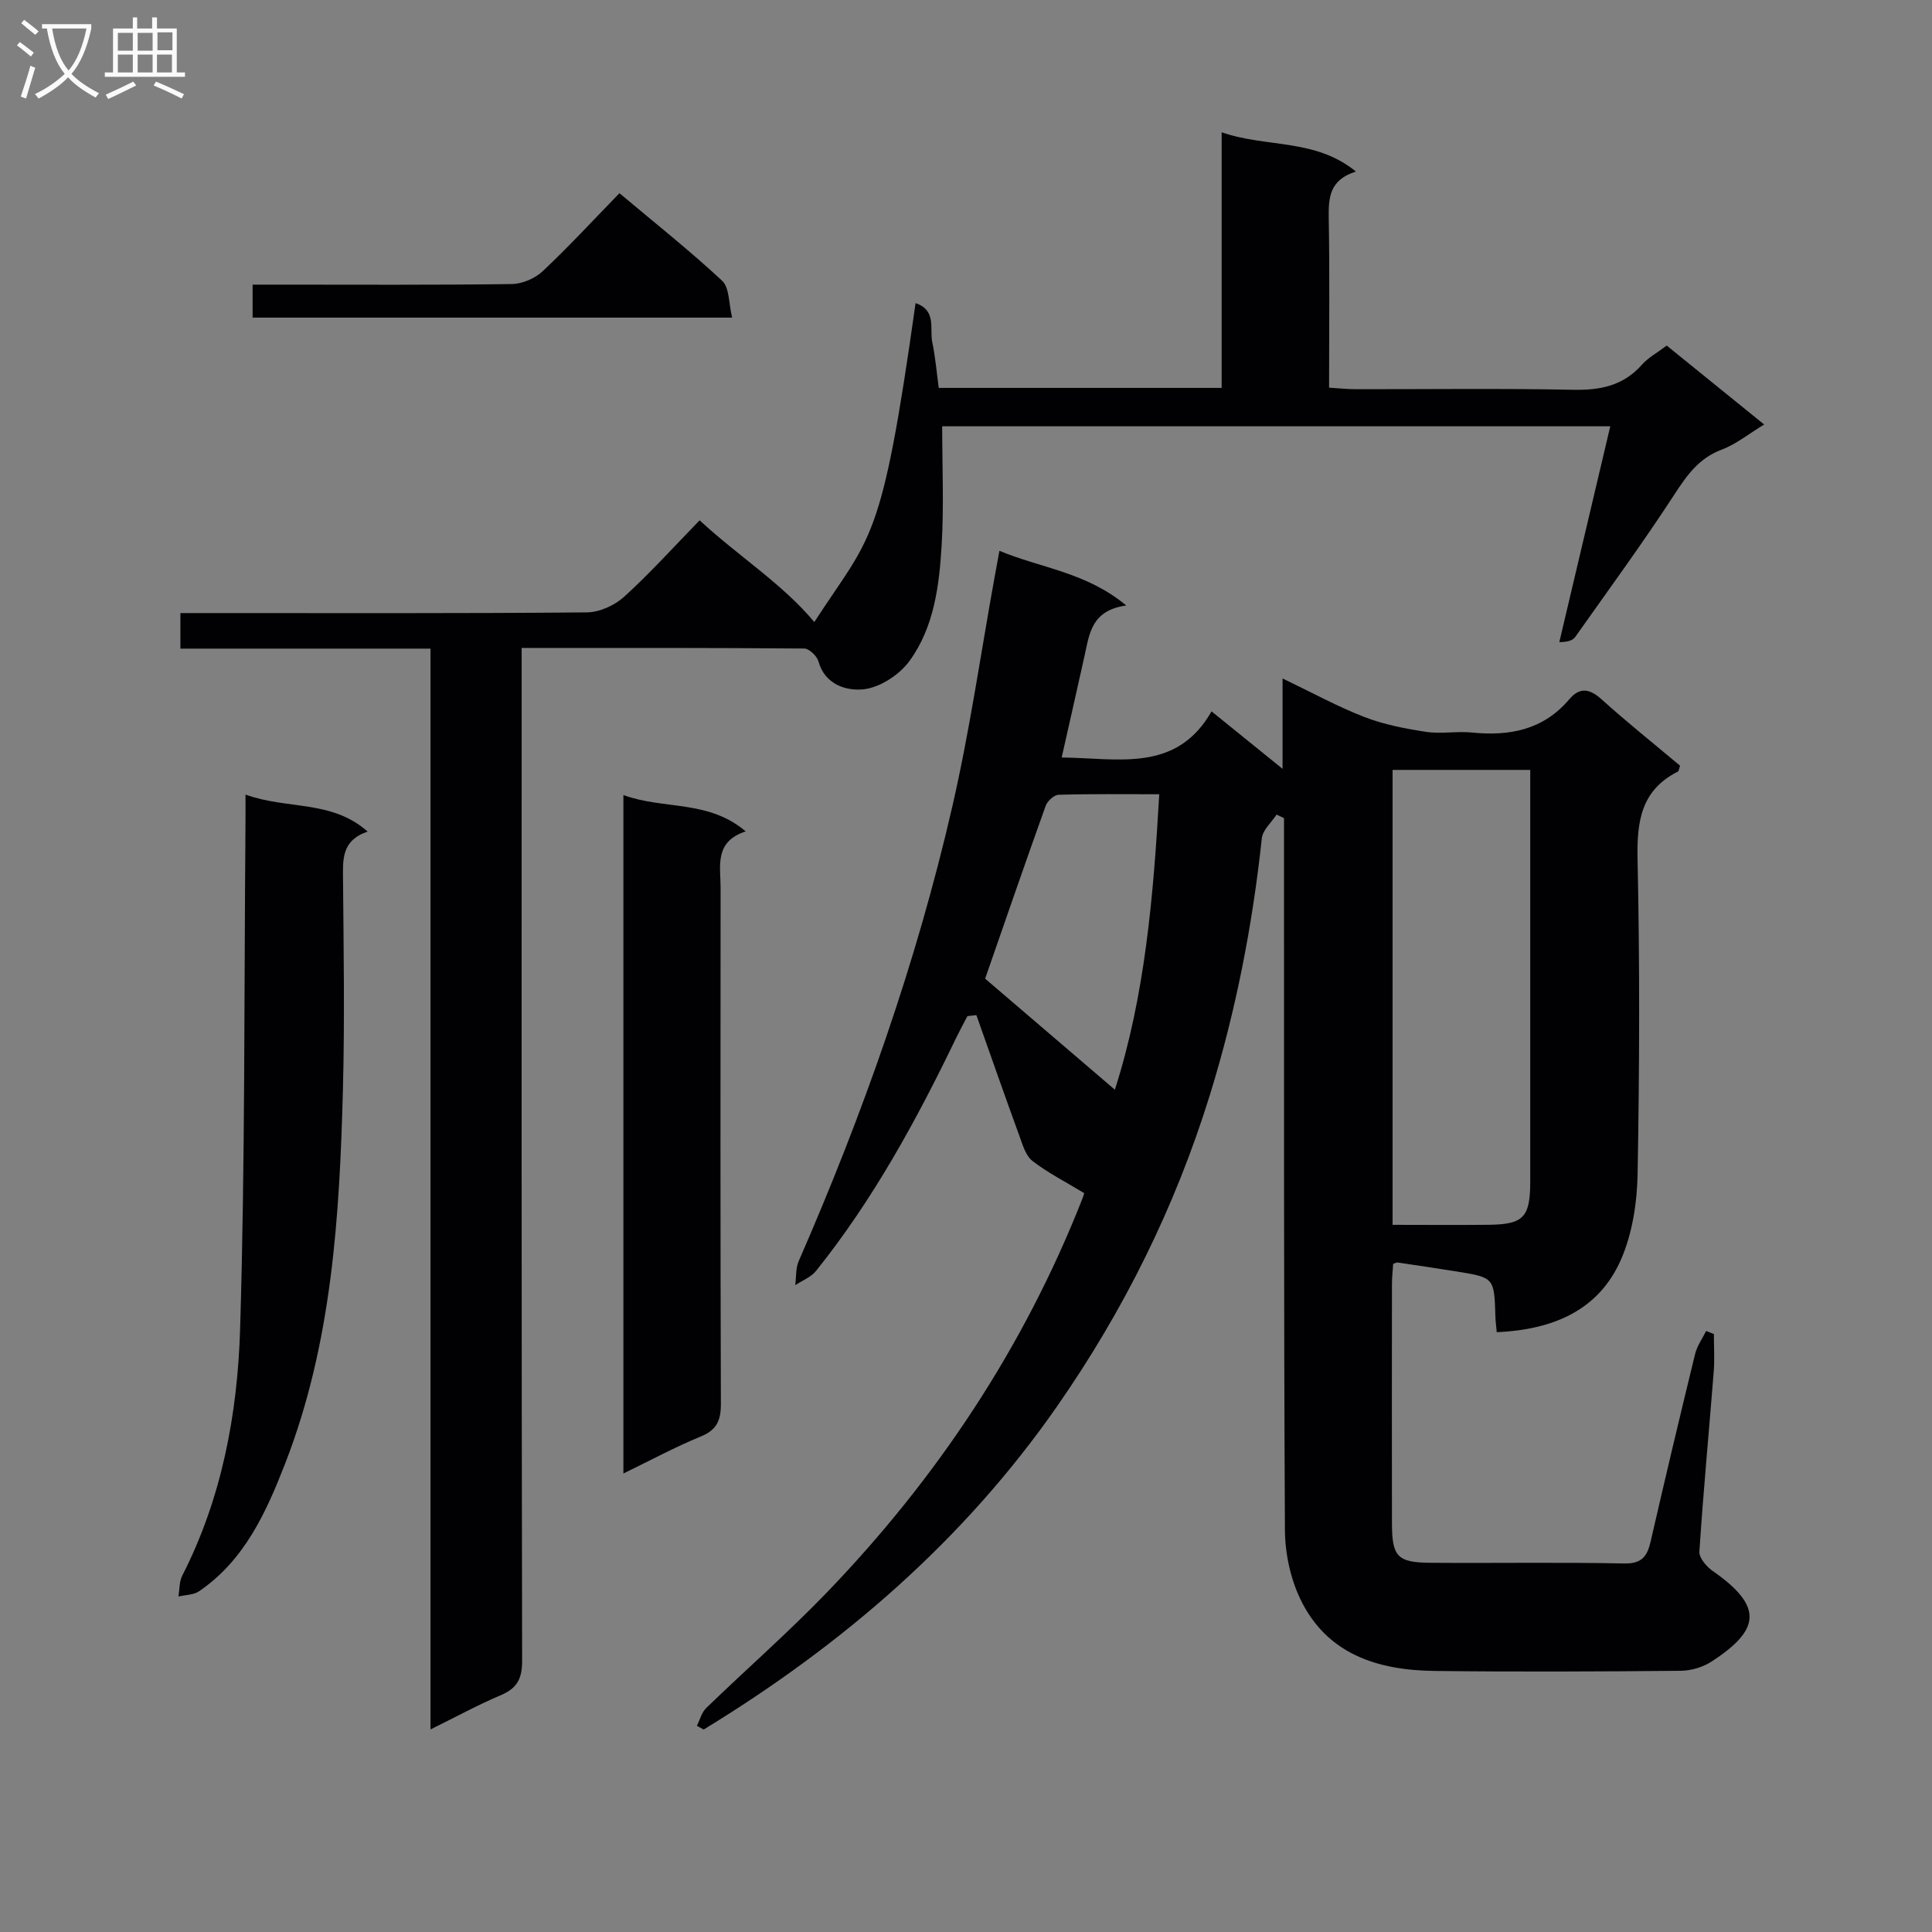 <svg enable-background="new 0 0 400 400" viewBox="0 0 400 400" xmlns="http://www.w3.org/2000/svg"><rect x="0" y="0" width="400" height="400" fill="#808080" stroke="none"/><g fill="#010104"><path d="m309.89 275.82c-.11-1.24-.25-2.2-.28-3.17-.24-8.13-.23-8.14-8.01-9.4-4.09-.66-8.19-1.26-12.28-1.87-.15-.02-.31.1-.88.29-.08 1.27-.25 2.72-.25 4.16-.02 16.5-.03 33 0 49.5.01 6.98 1.09 8.18 8.06 8.23 13.33.1 26.67-.14 39.99.14 3.77.08 4.82-1.54 5.53-4.65 2.97-12.94 6.04-25.86 9.19-38.75.41-1.67 1.5-3.16 2.28-4.74.53.21 1.07.42 1.6.64 0 2.59.17 5.19-.03 7.77-.98 12.43-2.16 24.84-2.97 37.27-.08 1.29 1.47 3.12 2.74 4 10.62 7.39 9.81 12.23-.17 18.74-1.81 1.18-4.26 1.92-6.42 1.94-17 .16-34 .24-50.99.03-11.74-.14-22.3-3.43-27.79-14.9-2.07-4.32-3.16-9.53-3.18-14.34-.25-47.16-.17-94.32-.19-141.49 0-1.94 0-3.89 0-5.83-.51-.25-1.02-.5-1.54-.74-1.06 1.63-2.87 3.18-3.05 4.9-1.94 18.04-5.37 35.74-10.74 53.09-7.18 23.21-17.84 44.69-31.7 64.59-19.35 27.77-44.41 49.33-73.12 66.85-.47-.26-.94-.52-1.41-.77.63-1.24.99-2.77 1.94-3.69 8.26-7.99 16.92-15.57 24.89-23.83 22.87-23.73 40.82-50.73 52.94-81.49.3-.75.49-1.54.41-1.28-3.89-2.36-7.52-4.2-10.69-6.65-1.39-1.07-2.03-3.3-2.69-5.12-3.04-8.34-5.97-16.71-8.93-25.08-.62.07-1.24.14-1.86.21-.78 1.5-1.59 2.99-2.33 4.51-8.18 16.98-17.17 33.47-29.01 48.24-1.04 1.3-2.85 1.98-4.3 2.95.22-1.67.06-3.49.71-4.97 13.31-30.49 24.37-61.76 31.82-94.19 3.6-15.67 5.88-31.64 8.75-47.48.29-1.6.59-3.19.99-5.4 8.66 3.61 17.94 4.41 26.26 11.32-7.21 1-7.62 5.84-8.61 10.31-1.54 6.95-3.13 13.89-4.76 21.16 11.7.12 23.74 3.23 31.03-9.55 5.17 4.18 9.54 7.73 14.7 11.9 0-6.44 0-12.1 0-18.71 6.21 2.97 11.42 5.84 16.92 7.97 4.06 1.57 8.46 2.42 12.78 3.08 3.09.47 6.35-.17 9.48.14 7.84.79 14.81-.54 20.19-6.89 2.15-2.54 4.2-2.22 6.69.03 5.29 4.77 10.87 9.22 16.24 13.73-.23.65-.25 1.12-.46 1.22-7.68 3.88-8.51 10.41-8.34 18.27.47 21.65.4 43.33.01 64.99-.11 6-1.09 12.41-3.47 17.84-4.63 10.47-14.03 14.44-25.69 14.97zm-21.57-22.23c6.96 0 13.42.06 19.88-.01 7.23-.08 8.61-1.54 8.62-8.95.01-26.83 0-53.66 0-80.49 0-1.6 0-3.2 0-4.74-9.92 0-19.14 0-28.5 0zm-57.5-27.98c6.2-19.31 7.98-39.86 9.19-61.17-7.29 0-14.07-.09-20.84.11-.94.03-2.32 1.3-2.68 2.3-4.35 12.14-8.55 24.33-12.53 35.77 8.98 7.68 17.86 15.28 26.86 22.99z"/><path d="m144.85 107.73c8.22 7.58 17.19 13.18 23.74 21.06 11.9-18.32 13.88-15.65 20.97-66.03 4.4 1.48 2.88 5.32 3.45 8.06.64 3.05.9 6.17 1.35 9.49h58.57c0-17.49 0-34.74 0-52.92 9.33 3.24 19.35 1.22 27.8 8.13-5.49 1.7-5.7 5.42-5.63 9.69.21 11.48.07 22.97.07 35.05 1.99.12 3.74.32 5.49.32 15 .02 30-.19 44.98.12 5.66.12 10.43-.81 14.31-5.2 1.29-1.46 3.12-2.44 5.13-3.95 6.54 5.3 13.08 10.6 20.17 16.34-3.2 1.94-5.81 4.08-8.81 5.21-4.7 1.77-7.16 5.26-9.77 9.27-6.52 10.03-13.61 19.7-20.52 29.48-.49.69-1.41 1.08-3.31 1.09 3.49-14.77 6.97-29.53 10.55-44.68-46.33 0-92.06 0-138.32 0 0 8.29.37 16.38-.1 24.43-.5 8.46-1.54 17.13-6.68 24.17-2.08 2.85-6.11 5.49-9.5 5.85-3.42.36-7.96-.84-9.34-5.77-.31-1.12-1.92-2.66-2.94-2.67-19.29-.16-38.58-.12-58.51-.12v6.27c0 67.81-.04 135.63.1 203.44.01 3.73-1.07 5.69-4.42 7.11-4.71 2-9.22 4.46-14.55 7.09 0-74.78 0-149.06 0-223.77-17.58 0-34.51 0-51.78 0 0-2.49 0-4.56 0-7.36h5.17c26.33 0 52.65.09 78.97-.14 2.61-.02 5.73-1.43 7.7-3.21 5.3-4.8 10.1-10.14 15.66-15.85z"/><path d="m50.83 164.51c8.69 3.15 17.83 1.05 25.29 7.66-5.44 1.84-5.13 5.79-5.1 9.87.12 14.5.36 29.01-.02 43.5-.69 26.3-2.27 52.55-11.95 77.44-3.92 10.07-8.4 20.04-17.83 26.47-1.14.78-2.84.75-4.28 1.09.25-1.45.16-3.08.8-4.33 8.18-16.02 11.43-33.43 11.97-51 1.05-34.62.82-69.28 1.11-103.92.02-1.98.01-3.95.01-6.78z"/><path d="m129.07 164.61c8.41 3.07 17.55.92 25.32 7.52-6.55 2.14-5.2 7.16-5.2 11.64-.02 35.62-.06 71.25.06 106.87.01 3.43-.82 5.4-4.16 6.77-5.32 2.18-10.41 4.94-16.02 7.66 0-46.92 0-93.26 0-140.46z"/><path d="m128.25 40c7.44 6.25 14.6 11.92 21.26 18.13 1.54 1.43 1.35 4.73 2.07 7.63-33.53 0-66.23 0-99.28 0 0-2.04 0-4.1 0-6.83h5.23c16.14 0 32.27.1 48.41-.12 2.18-.03 4.82-1.15 6.42-2.66 5.43-5.11 10.5-10.61 15.89-16.15z"/></g><path d="m6.4 11.7c-1-.8-1.9-1.6-2.9-2.3l.6-.7c.9.7 1.9 1.4 2.9 2.2zm-2.1 8.3c.7-2.1 1.4-4.2 2-6.4.2.1.6.3 1 .4-.7 2.3-1.3 4.4-1.9 6.4zm3-12.8c-1.1-.9-2.1-1.7-2.9-2.4l.6-.7c1 .8 2 1.5 3 2.4zm1.4-1.3v-.9h10.2v.9c-.9 4.2-2.3 7.3-4.1 9.4 1.3 1.4 3.2 2.7 5.7 4-.2.2-.4.5-.7.9-2.5-1.4-4.4-2.7-5.7-4.2-1.4 1.5-3.5 3-6.1 4.4 0 0 0 0-.1-.1-.3-.4-.5-.7-.7-.8 2.7-1.3 4.7-2.8 6.2-4.2-1.8-2.2-3-5.3-3.7-9.4zm9.2 0h-7.1c.6 3.8 1.7 6.7 3.4 8.7 1.7-2 2.9-4.8 3.7-8.7z" fill="#fbfafa"/><path d="m31.6 3.6h.9v2.3h4.1v9.1h1.7v.9h-16.6v-.9h1.7v-9.1h4.1v-2.3h.9v2.3h3.1v-2.3zm-4 13.3.6.8c-1.9.9-3.8 1.9-5.8 2.8-.2-.3-.3-.6-.5-.9 2-.9 3.9-1.8 5.7-2.7zm-3.2-10.1v3.7h3.1v-3.7zm0 4.5v3.7h3.1v-3.7zm4.1-4.5v3.7h3.1v-3.7zm0 4.5v3.7h3.1v-3.7zm9.1 9.1c-2.1-1.1-4.1-2-5.8-2.7l.5-.8c2.2.9 4.1 1.8 5.8 2.6zm-1.9-13.7h-3.1v3.7h3.1v-3.6zm-3.2 4.6v3.7h3.1v-3.7z" fill="#fbfafa"/></svg>
